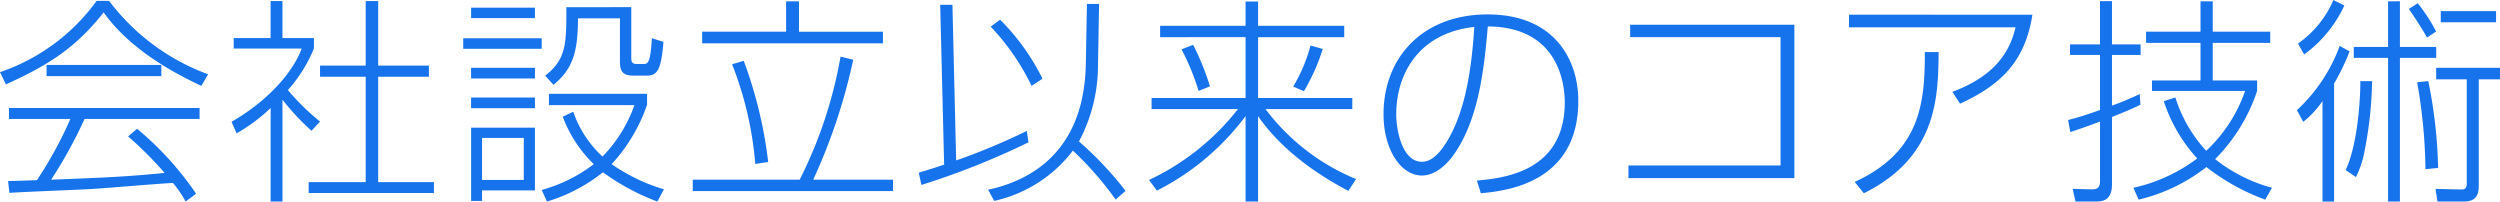 <svg xmlns="http://www.w3.org/2000/svg" width="274.464" height="22.128" viewBox="0 0 274.464 22.128">
  <path id="パス_43543" data-name="パス 43543" d="M14.616-5.28a40.044,40.044,0,0,1,4.008,4.008c-4.08.408-6.264.5-12.456.744A51.1,51.1,0,0,0,9.84-7.2H22.464V-8.4H1.536v1.2H8.28A43.745,43.745,0,0,1,4.608-.48c-.384.024-2.952.1-3.168.1l.144,1.3C2.88.816,9.336.576,10.8.48c1.272-.072,7.44-.6,8.736-.648a11.2,11.2,0,0,1,1.392,2.04l1.152-.864A34.33,34.33,0,0,0,15.6-6.12ZM11.16-20.16A21.676,21.676,0,0,1,.552-12.336L1.2-10.992c4.848-2.184,7.752-4.128,10.728-7.9,2.832,3.96,7.392,6.5,10.728,8.064L23.4-12.1A23.923,23.923,0,0,1,12.528-20.16ZM5.664-11.9h12.6v-1.224H5.664ZM35.688-6.912a25.142,25.142,0,0,1-3.528-3.456,15.974,15.974,0,0,0,2.856-4.56V-16.08H31.56v-4.056h-1.3v4.056H26.208v1.152h7.464c-.936,2.568-3.672,5.736-7.7,8.04l.552,1.272A18.722,18.722,0,0,0,30.264-8.4V1.872h1.3V-9.312A25.954,25.954,0,0,0,34.752-5.9ZM40.7-20.136v7.08H35.688v1.224H40.7V-.264H34.44v1.2H48.192v-1.2h-6.12V-11.832H47.64v-1.224H42.072v-7.08Zm22.032.672c0,4.008,0,5.712-2.328,7.512l.912,1.008c2.04-1.68,2.688-3.456,2.688-7.3h4.608v4.776c0,1.032.312,1.512,1.464,1.512h1.512c1.128,0,1.56-.648,1.8-3.7l-1.272-.408c-.144,2.832-.5,2.832-.912,2.832h-.7c-.5,0-.648-.144-.648-.672v-5.568ZM51.408-16.056V-14.9h8.616v-1.152Zm.864,3.24v1.176H59.28v-1.176Zm0,6.576V1.8h1.2V.648H59.28V-6.24ZM58.056-.5H53.472V-5.112h4.584ZM73.44.528A20.143,20.143,0,0,1,67.7-2.232,18.487,18.487,0,0,0,71.592-8.76v-1.2H60.816v1.248H70.2a15.4,15.4,0,0,1-3.5,5.64,11.883,11.883,0,0,1-3.216-4.92l-1.152.552a14.261,14.261,0,0,0,3.408,5.208A16.8,16.8,0,0,1,60.024.6L60.6,1.872a18.222,18.222,0,0,0,6.144-3.216A25.06,25.06,0,0,0,72.72,1.872ZM52.272-19.416v1.152H59.28v-1.152Zm0,9.864v1.176H59.28V-9.552Zm34.584-10.56v3.336H77.64V-15.5H97.488v-1.272H88.272v-3.336ZM84.888-2.472A47.62,47.62,0,0,0,82.2-13.584l-1.272.384A38.488,38.488,0,0,1,83.472-2.256ZM76.608-.528V.72H98.592V-.528h-8.76A62.948,62.948,0,0,0,94.224-13.7l-1.392-.336A48.312,48.312,0,0,1,88.344-.528ZM109.7,1.8a14.886,14.886,0,0,0,8.64-5.52,36.427,36.427,0,0,1,4.7,5.376l1.08-.96a37.826,37.826,0,0,0-5.112-5.424,17.766,17.766,0,0,0,2.088-8.448l.12-6.648H119.88l-.12,6.6c-.168,9.048-5.4,12.648-10.728,13.8Zm3.576-7.68a71.255,71.255,0,0,1-7.752,3.24l-.408-17.088h-1.344l.432,17.544c-.48.168-1.2.408-2.784.888l.288,1.344a84.339,84.339,0,0,0,11.76-4.68Zm1.728-5.736a24.465,24.465,0,0,0-4.656-6.48l-1.032.768a25.346,25.346,0,0,1,4.488,6.5Zm12.912-5.808v1.248H137.3V-9.5h-10.32V-8.28h9.48A26.848,26.848,0,0,1,126.7-.5L127.56.672A27.742,27.742,0,0,0,137.3-7.512V1.872h1.368V-7.512C141.768-3,146.76-.264,148.584.7l.84-1.3a23.676,23.676,0,0,1-9.936-7.68h9.528V-9.5H138.672v-6.672h9.456v-1.248h-9.456v-2.664H137.3v2.664Zm5.472,6.648a27.953,27.953,0,0,0-1.848-4.56l-1.272.5a25.905,25.905,0,0,1,1.872,4.56Zm10.32.528a22.109,22.109,0,0,0,2.064-4.632l-1.344-.384a17.456,17.456,0,0,1-1.9,4.512ZM163.128.96c2.856-.264,10.7-1.152,10.7-10.152,0-4.392-2.52-9.48-9.96-9.48-7.176,0-11.424,4.776-11.424,10.944,0,3.888,1.9,6.744,4.224,6.744.864,0,2.376-.48,3.864-2.856,2.28-3.648,2.928-8.376,3.36-13.512,7.776.048,8.448,6.312,8.448,8.328,0,7.68-6.816,8.328-9.648,8.592Zm-.72-18.264c-.24,3.744-.792,9.048-3.048,12.648-.936,1.512-1.8,2.16-2.712,2.16-2.064,0-2.808-3.24-2.808-5.232C153.84-11.976,156.168-16.608,162.408-17.3Zm17.112-.24v1.368h16.512V-2.088h-16.7V-.7h18.216V-17.544Zm24.024-1.1v1.392h18.288c-.6,2.5-2.064,5.256-6.936,7.08l.84,1.3c4.536-2.088,7.152-4.68,7.944-9.768ZM205.176.96c8.088-4.008,8.16-10.656,8.208-15.5h-1.512c0,5.52-.432,10.92-7.7,14.256Zm30.168.7a19.2,19.2,0,0,0,7.44-3.576,23.743,23.743,0,0,0,6.456,3.576l.744-1.3a17.272,17.272,0,0,1-6.24-3.144,19.307,19.307,0,0,0,4.608-7.488v-1.152H243.48v-4.128h6.312v-1.224H243.48v-3.336h-1.344v3.336H236.16v1.224h5.976v4.128h-5.328v1.152h10.224A16.243,16.243,0,0,1,242.76-3.7a15.477,15.477,0,0,1-3.384-5.856l-1.272.408a17.12,17.12,0,0,0,3.672,6.288A18.16,18.16,0,0,1,234.768.36Zm.12-11.592a32.282,32.282,0,0,1-3.048,1.272v-5.568h3.144v-1.152h-3.144v-4.752H231.1v4.752h-3.288v1.152H231.1v6.048c-1.128.408-2.352.816-3.5,1.1l.24,1.32c.888-.288,1.608-.528,3.264-1.152V-.36c0,.84-.456.912-1.056.888L228.1.48l.312,1.392h2.016c.864,0,1.992,0,1.992-1.92V-7.416c1.776-.7,2.592-1.08,3.12-1.344Zm17.952,3.048a10.077,10.077,0,0,0,2.112-2.28V1.872H256.8v-12.96a23.205,23.205,0,0,0,1.7-3.528l-1.08-.6a18.167,18.167,0,0,1-4.7,7.056Zm9.312-13.224V-15.1H258.96v1.2h3.768V1.872h1.3V-13.9h3.984v-1.2h-3.984v-5.016Zm-6-.144a11.223,11.223,0,0,1-3.888,4.776l.672,1.2a13.748,13.748,0,0,0,4.416-5.376Zm2.952,8.9c.024,1.2-.168,6.7-1.608,9.768l1.128.768a10.787,10.787,0,0,0,.864-2.448,43.22,43.22,0,0,0,.912-8.088Zm8.328-5.448a19.908,19.908,0,0,0-2.016-3.1l-.984.624c.48.672,1.56,2.328,1.992,3.144Zm-2.088,5.568a57.986,57.986,0,0,1,.912,9.552l1.392-.144a53.188,53.188,0,0,0-1.08-9.528Zm8.664-7.8h-6.072v1.224h6.072Zm.432,6.216h-7.008v1.272h3.36V-.1c0,.648-.384.648-.624.648L267.936.48l.216,1.392h2.9c1.512,0,1.632-.984,1.632-1.776v-11.64h2.328Z" transform="translate(-0.552 20.256)" fill="#1773eb"/>
</svg>
